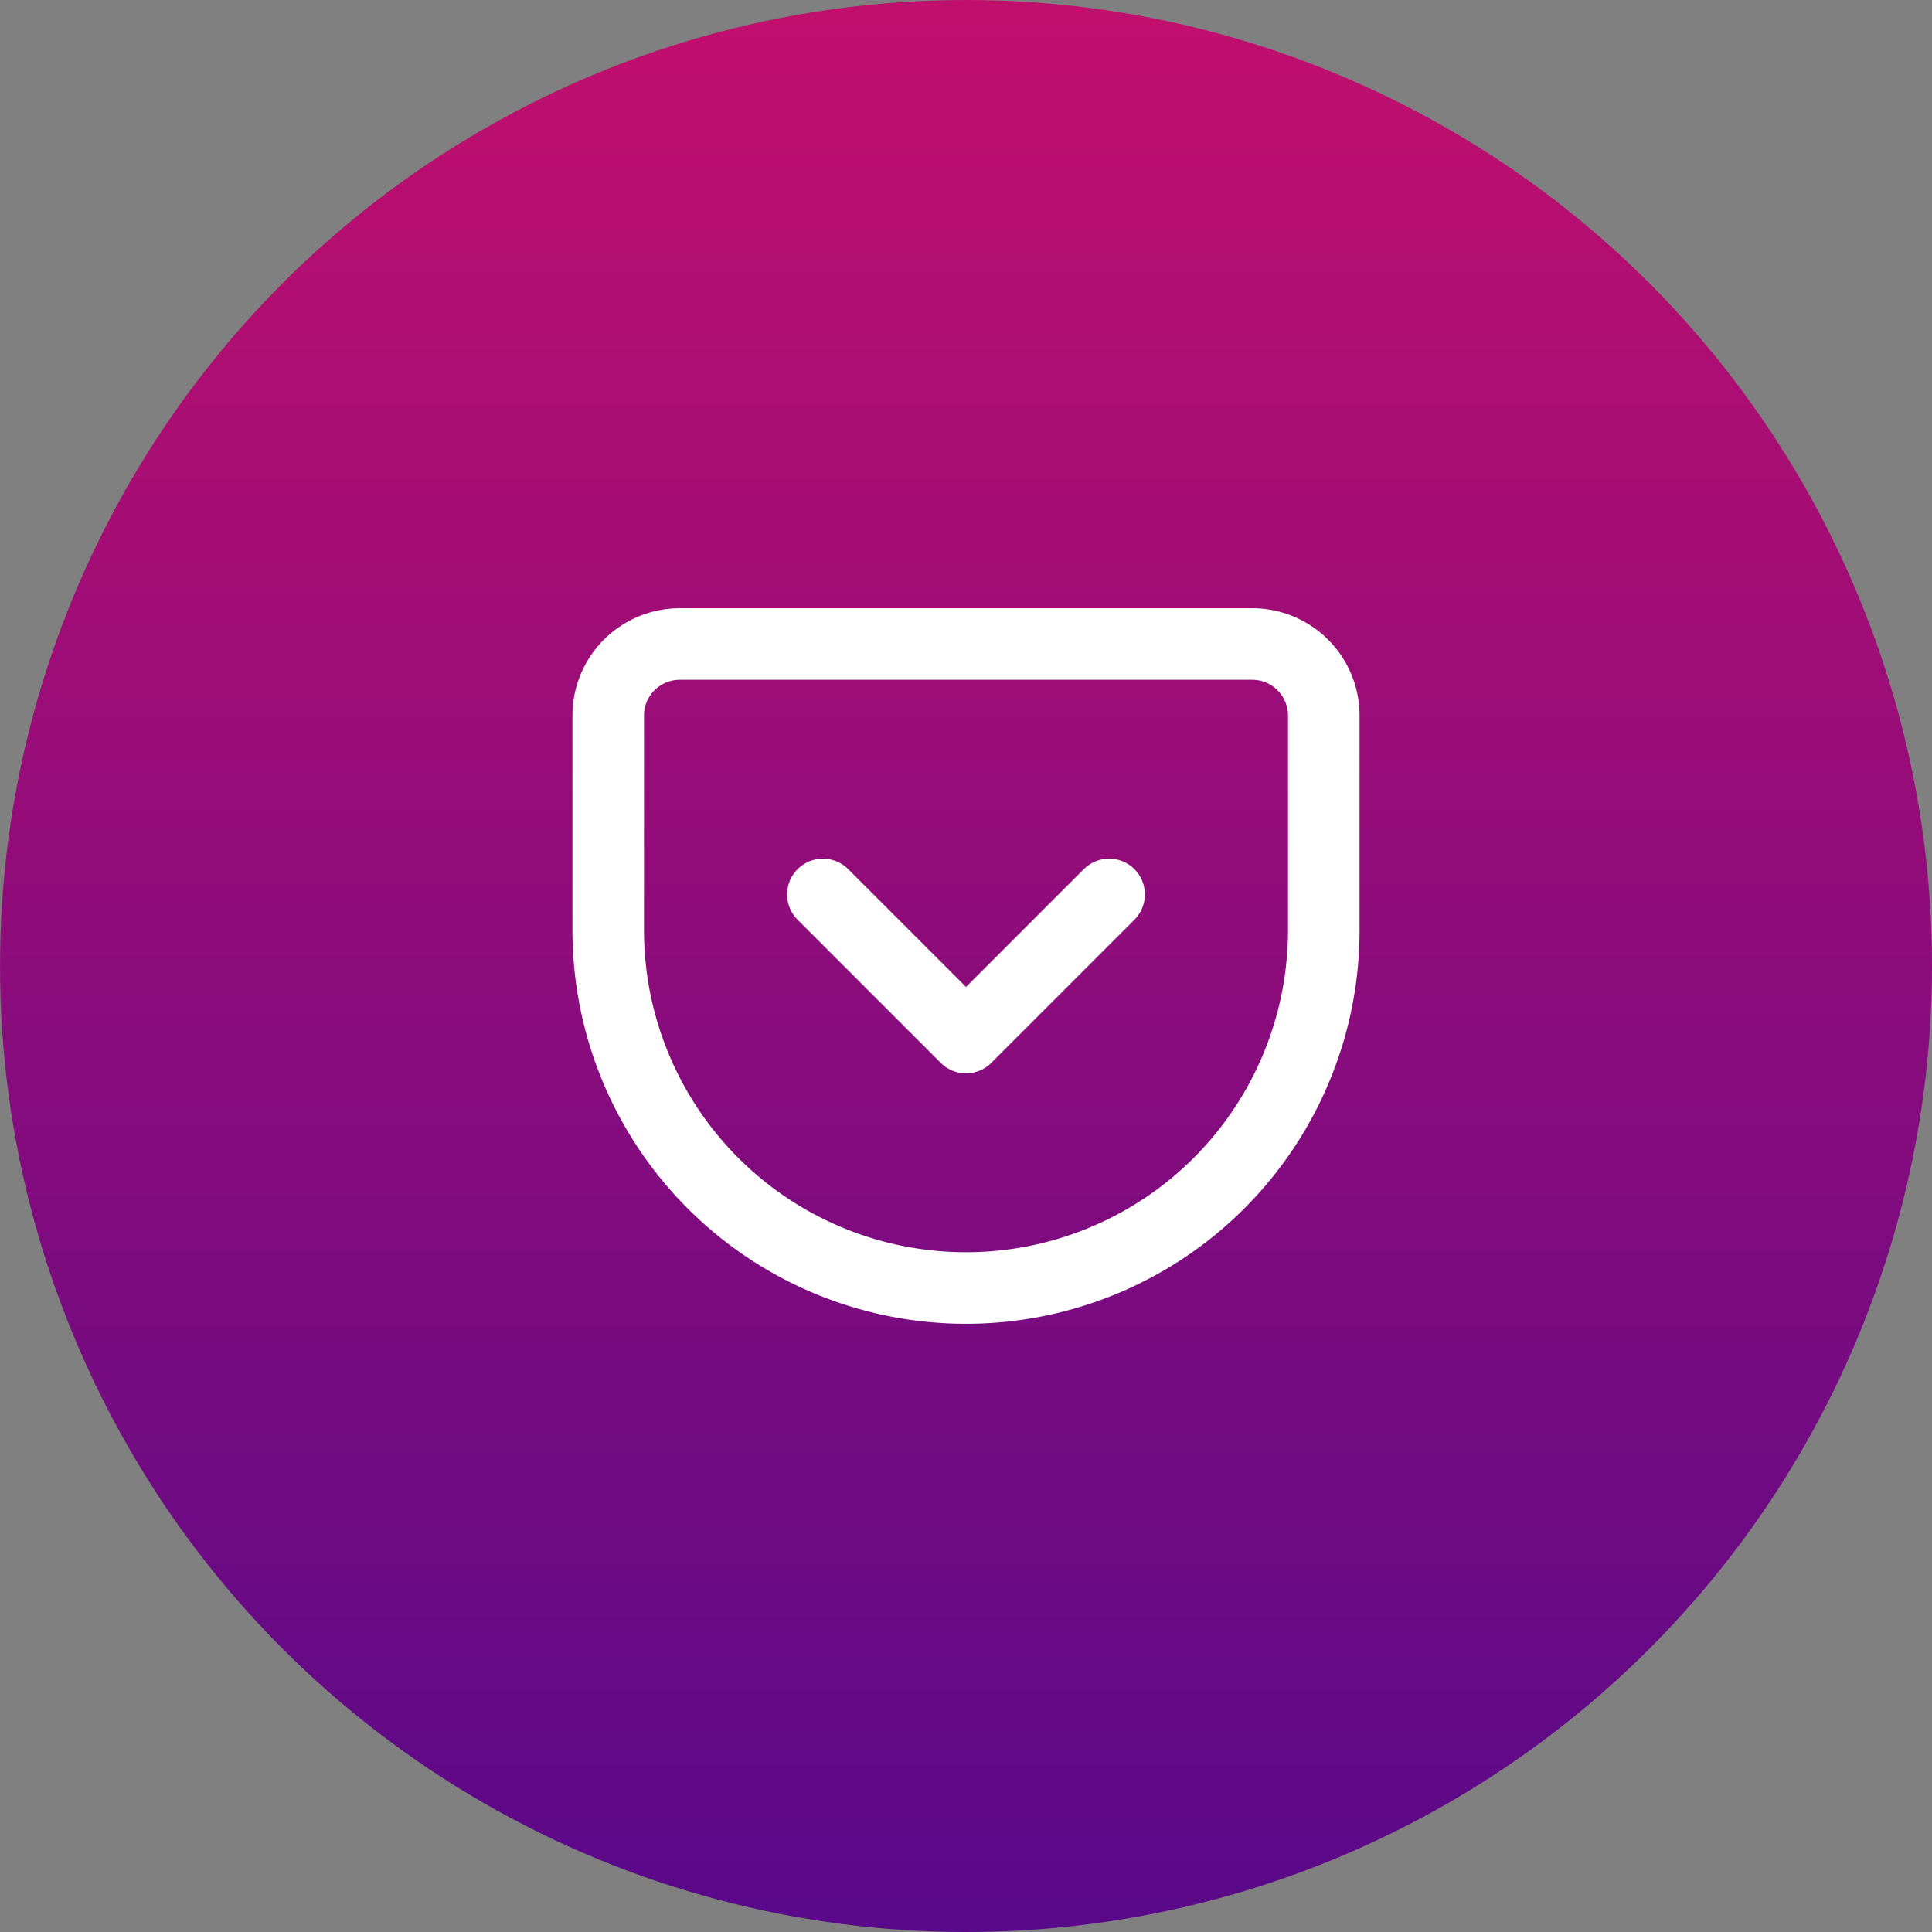 <svg xmlns="http://www.w3.org/2000/svg" xmlns:xlink="http://www.w3.org/1999/xlink" width="54" height="54" viewBox="0 0 54 54">
  <rect x="0" y="0" width="54" height="54" fill="#808080" stroke="none"/>
  <defs>
    <linearGradient id="linear-gradient" x1="0.5" x2="0.5" y2="1" gradientUnits="objectBoundingBox">
      <stop offset="0" stop-color="#c20f6d"/>
      <stop offset="1" stop-color="#58098a"/>
    </linearGradient>
  </defs>
  <g id="cost-icon" transform="translate(-2388 -2399)">
    <circle id="Ellipse_18" data-name="Ellipse 18" cx="27" cy="27" r="27" transform="translate(2388 2399)" fill="url(#linear-gradient)"/>
    <g id="pocket" transform="translate(2403 2414)">
      <path id="Path_772" data-name="Path 772" d="M4,3H20a2,2,0,0,1,2,2v6A10,10,0,1,1,2,11V5A2,2,0,0,1,4,3Z" fill="none" stroke="#fff" stroke-linecap="round" stroke-linejoin="round" stroke-width="2"/>
      <path id="Path_773" data-name="Path 773" d="M8,10l4,4,4-4" fill="none" stroke="#fff" stroke-linecap="round" stroke-linejoin="round" stroke-width="2"/>
    </g>
  </g>
</svg>
